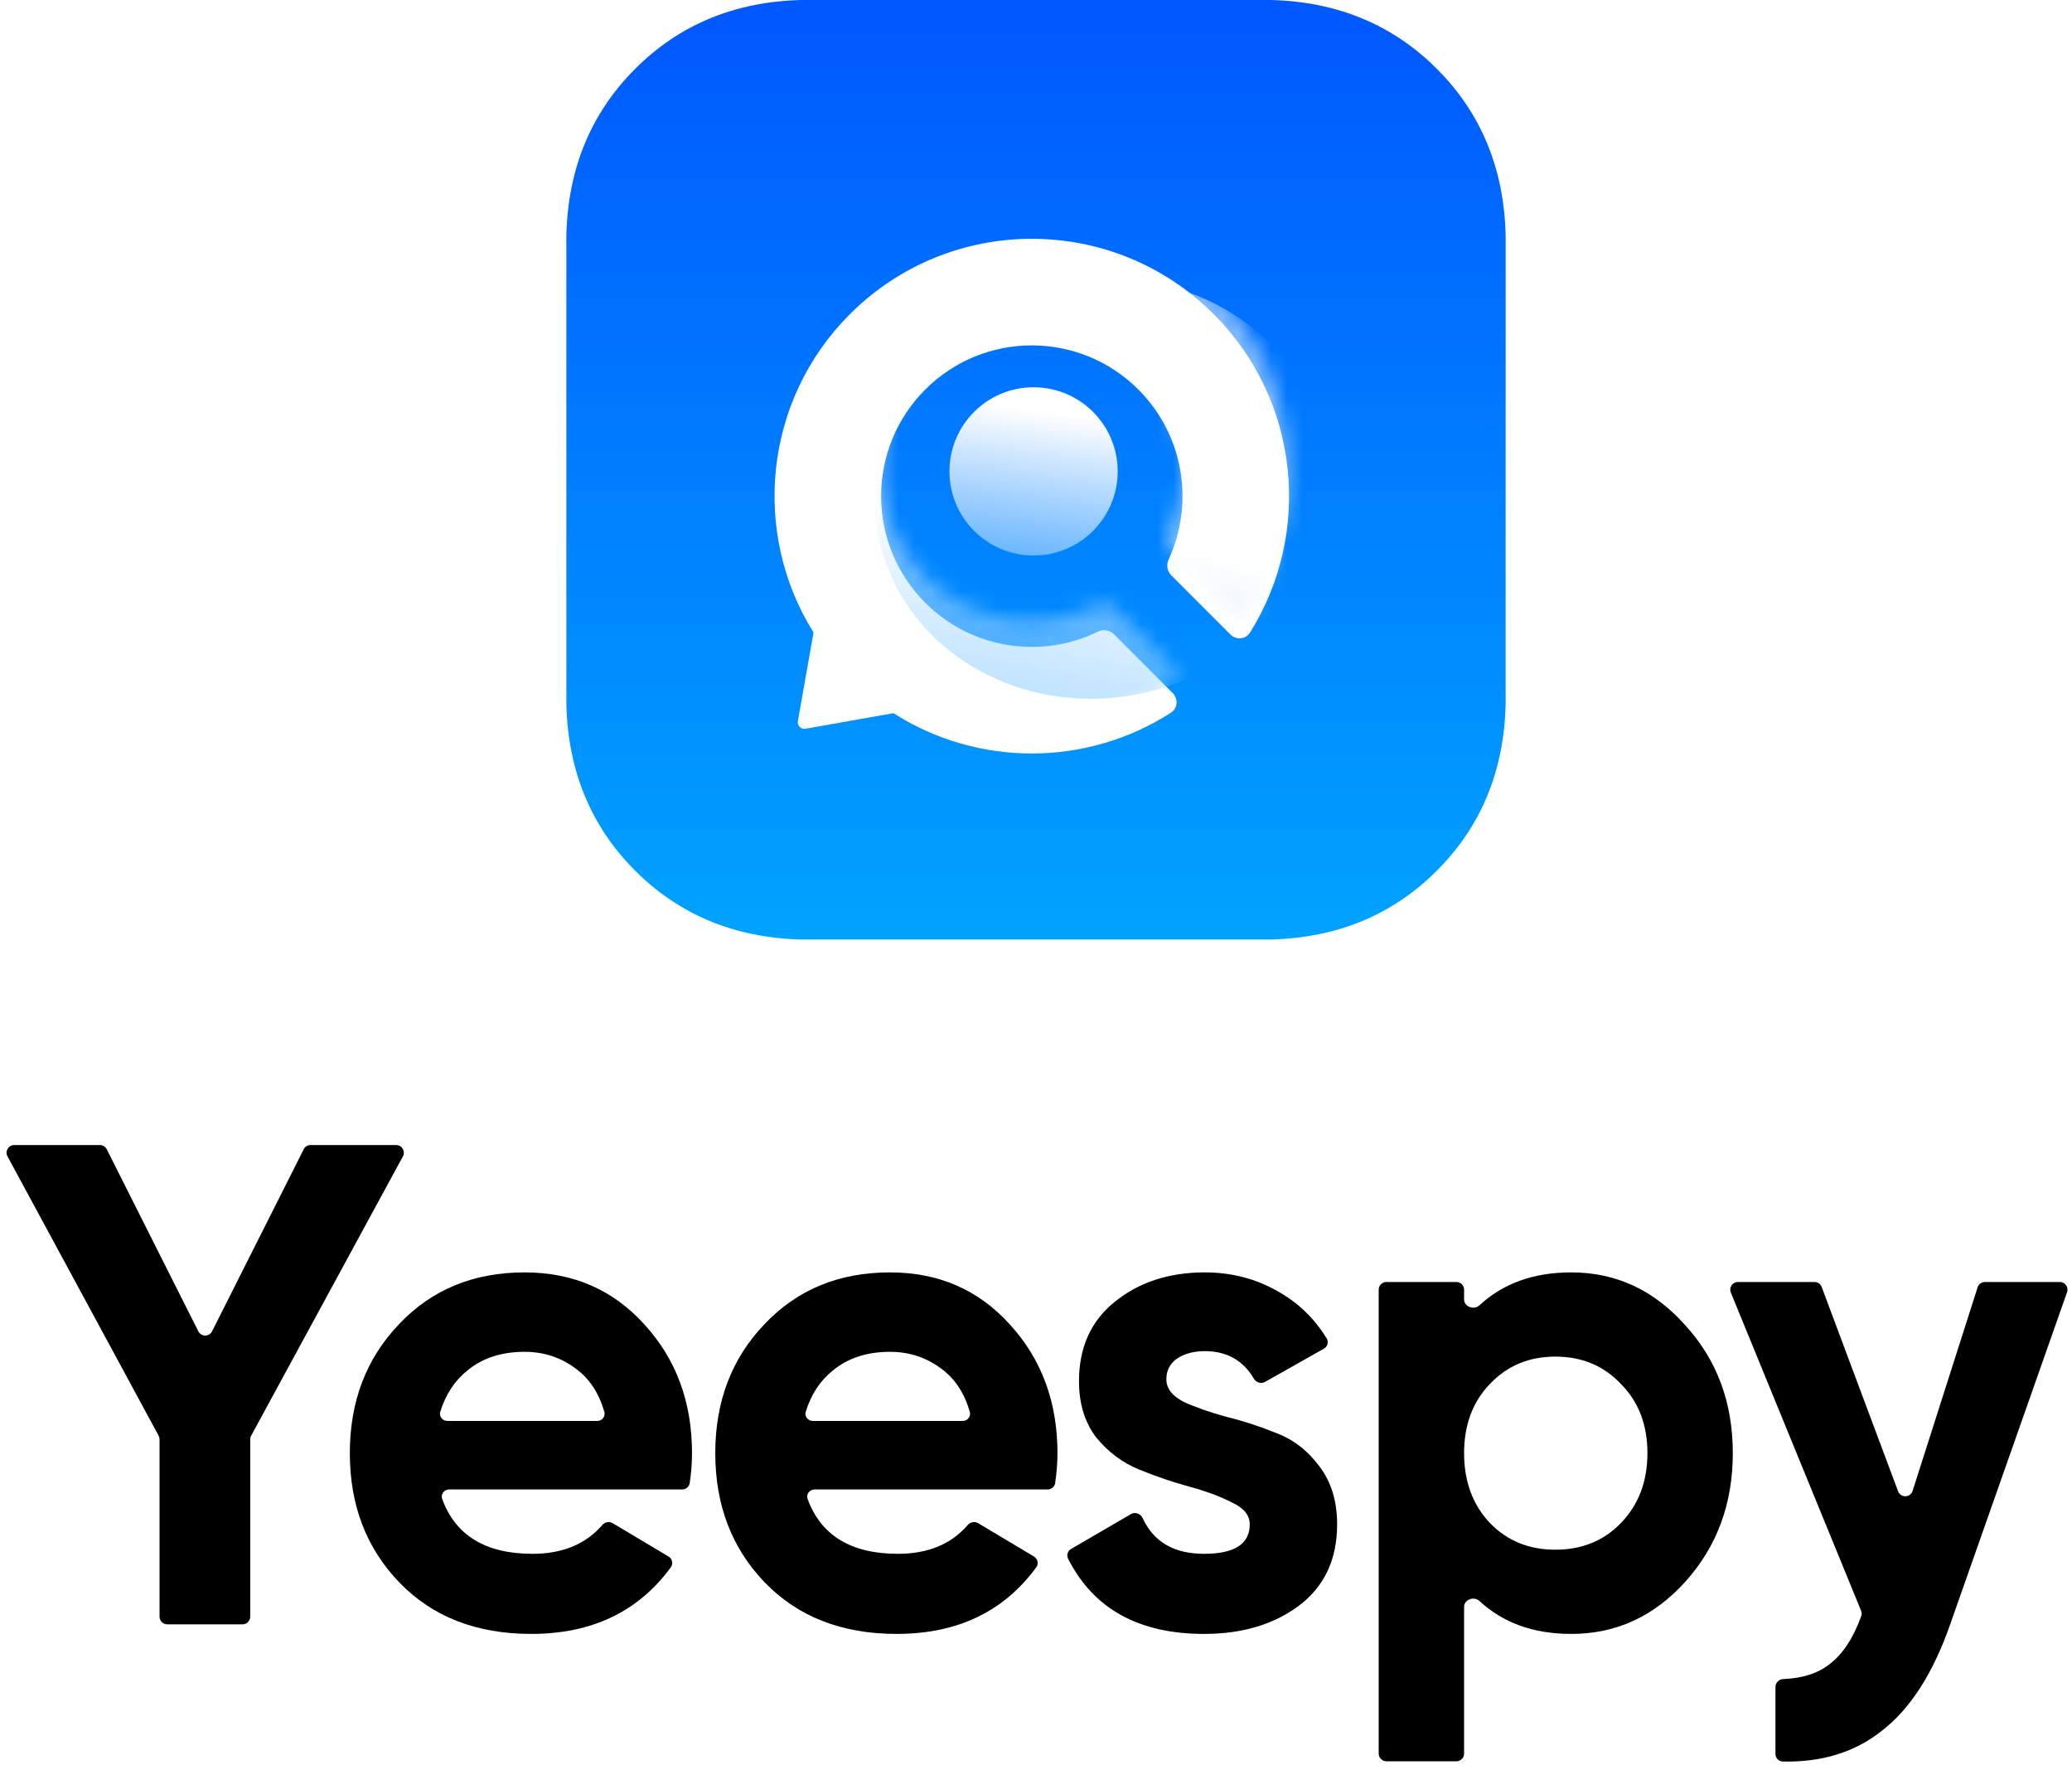<svg width="128" height="109" viewBox="0 0 128 109" fill="none" xmlns="http://www.w3.org/2000/svg">
<path d="M88.762 4.25C91.491 6.979 92.908 10.398 93.012 14.506V43.518C92.908 47.625 91.491 51.044 88.762 53.773C86.033 56.502 82.614 57.919 78.506 58.023H49.494C45.386 57.919 41.968 56.502 39.239 53.773C36.51 51.044 35.093 47.625 34.988 43.518V14.506C35.093 10.398 36.51 6.979 39.239 4.25C41.968 1.521 45.386 0.104 49.494 0H78.506C82.614 0.104 86.033 1.521 88.762 4.25Z" fill="url(#paint0_linear_677_16903)"/>
<g filter="url(#filter0_d_677_16903)">
<path fill-rule="evenodd" clip-rule="evenodd" d="M70.325 22.428C66.689 18.792 60.794 18.792 57.158 22.428C53.522 26.064 53.522 31.959 57.158 35.595C60.041 38.478 64.344 39.075 67.815 37.386C68.146 37.225 68.547 37.275 68.807 37.535L72.446 41.174C72.799 41.528 72.755 42.115 72.335 42.385C67.133 45.735 60.405 45.745 55.194 42.415L49.762 43.376C49.484 43.425 49.241 43.182 49.29 42.904L50.258 37.432C46.418 31.296 47.166 23.109 52.503 17.773C58.709 11.566 68.773 11.566 74.979 17.773C80.316 23.11 81.064 31.298 77.223 37.434C76.956 37.861 76.364 37.91 76.007 37.554L72.351 33.897C72.095 33.641 72.042 33.249 72.194 32.921C73.785 29.479 73.162 25.266 70.325 22.428Z" fill="white"/>
</g>
<mask id="mask0_677_16903" style="mask-type:alpha" maskUnits="userSpaceOnUse" x="47" y="13" width="33" height="32">
<path fill-rule="evenodd" clip-rule="evenodd" d="M70.325 22.428C66.689 18.792 60.794 18.792 57.158 22.428C53.522 26.064 53.522 31.959 57.158 35.595C60.041 38.478 64.344 39.075 67.815 37.386C68.146 37.225 68.547 37.275 68.807 37.535L72.446 41.174C72.799 41.528 72.755 42.115 72.335 42.385C67.133 45.735 60.405 45.745 55.194 42.415L49.762 43.376C49.484 43.425 49.241 43.182 49.29 42.904L50.258 37.432C46.418 31.296 47.166 23.109 52.503 17.773C58.709 11.566 68.773 11.566 74.979 17.773C80.316 23.11 81.064 31.298 77.223 37.434C76.956 37.861 76.364 37.91 76.007 37.554L72.351 33.897C72.095 33.641 72.042 33.249 72.194 32.921C73.785 29.479 73.162 25.266 70.325 22.428Z" fill="white"/>
</mask>
<g mask="url(#mask0_677_16903)">
<ellipse opacity="0.5" cx="67.99" cy="30.199" rx="14.027" ry="12.87" transform="rotate(-15 67.99 30.199)" fill="url(#paint1_linear_677_16903)"/>
</g>
<circle cx="63.85" cy="29.113" r="5.196" fill="url(#paint2_linear_677_16903)"/>
<path d="M24.472 70.716C24.832 70.716 25.061 71.101 24.89 71.418L15.515 88.667C15.478 88.736 15.458 88.814 15.458 88.893V99.842C15.458 100.105 15.245 100.317 14.983 100.317H10.331C10.069 100.317 9.856 100.105 9.856 99.842V88.893C9.856 88.814 9.836 88.736 9.799 88.667L0.463 71.417C0.292 71.101 0.521 70.716 0.881 70.716H6.17C6.349 70.716 6.513 70.817 6.594 70.978L12.253 82.221C12.429 82.57 12.926 82.57 13.101 82.221L18.761 70.978C18.841 70.817 19.006 70.716 19.185 70.716H24.472Z" fill="black"/>
<path d="M27.749 91.987C27.437 91.987 27.209 92.284 27.317 92.577C28.143 94.833 30.003 95.962 32.896 95.962C34.745 95.962 36.182 95.369 37.206 94.185C37.366 93.999 37.636 93.943 37.846 94.068L41.298 96.128C41.532 96.268 41.601 96.575 41.441 96.794C39.433 99.538 36.557 100.909 32.814 100.909C29.434 100.909 26.722 99.852 24.677 97.738C22.633 95.623 21.611 92.959 21.611 89.745C21.611 86.56 22.619 83.91 24.636 81.795C26.654 79.653 29.243 78.582 32.405 78.582C35.404 78.582 37.87 79.653 39.806 81.795C41.768 83.938 42.75 86.588 42.75 89.745C42.75 90.332 42.703 90.947 42.608 91.592C42.575 91.82 42.376 91.987 42.145 91.987H27.749ZM27.2 87.186C27.11 87.476 27.337 87.758 27.64 87.758H36.891C37.192 87.758 37.419 87.48 37.334 87.191C36.998 86.035 36.418 85.153 35.594 84.544C34.667 83.839 33.604 83.487 32.405 83.487C30.988 83.487 29.816 83.868 28.889 84.629C28.097 85.255 27.534 86.107 27.2 87.186Z" fill="black"/>
<path d="M50.325 91.987C50.013 91.987 49.785 92.284 49.892 92.577C50.719 94.833 52.579 95.962 55.472 95.962C57.321 95.962 58.758 95.369 59.782 94.185C59.942 93.999 60.212 93.943 60.422 94.068L63.874 96.128C64.108 96.268 64.177 96.575 64.017 96.794C62.009 99.538 59.133 100.909 55.39 100.909C52.01 100.909 49.298 99.852 47.253 97.738C45.209 95.623 44.187 92.959 44.187 89.745C44.187 86.56 45.195 83.91 47.212 81.795C49.23 79.653 51.819 78.582 54.981 78.582C57.98 78.582 60.446 79.653 62.382 81.795C64.344 83.938 65.326 86.588 65.326 89.745C65.326 90.332 65.278 90.947 65.184 91.592C65.151 91.82 64.952 91.987 64.721 91.987H50.325ZM49.776 87.186C49.686 87.476 49.913 87.758 50.216 87.758H59.467C59.768 87.758 59.995 87.48 59.91 87.191C59.575 86.035 58.995 85.153 58.17 84.544C57.243 83.839 56.181 83.487 54.981 83.487C53.564 83.487 52.392 83.868 51.465 84.629C50.673 85.255 50.11 86.107 49.776 87.186Z" fill="black"/>
<path d="M72.053 85.178C72.053 85.742 72.407 86.207 73.116 86.574C73.852 86.912 74.738 87.222 75.773 87.504C76.809 87.758 77.845 88.096 78.881 88.519C79.917 88.914 80.789 89.59 81.498 90.549C82.234 91.507 82.602 92.706 82.602 94.143C82.602 96.314 81.811 97.991 80.23 99.175C78.677 100.331 76.728 100.909 74.383 100.909C70.35 100.909 67.55 99.361 65.983 96.265C65.873 96.047 65.957 95.784 66.168 95.661L69.869 93.508C70.13 93.356 70.463 93.485 70.59 93.76C71.265 95.228 72.529 95.962 74.383 95.962C76.264 95.962 77.204 95.355 77.204 94.143C77.204 93.579 76.837 93.128 76.1 92.79C75.392 92.424 74.519 92.099 73.484 91.817C72.448 91.535 71.412 91.183 70.376 90.76C69.34 90.337 68.454 89.675 67.719 88.773C67.01 87.842 66.656 86.687 66.656 85.305C66.656 83.219 67.391 81.584 68.863 80.4C70.363 79.188 72.216 78.582 74.424 78.582C76.087 78.582 77.6 78.976 78.963 79.766C80.194 80.454 81.192 81.418 81.957 82.658C82.093 82.88 82.01 83.167 81.784 83.295L78.146 85.347C77.904 85.484 77.598 85.381 77.457 85.141C76.789 84.01 75.778 83.445 74.424 83.445C73.743 83.445 73.17 83.6 72.707 83.91C72.271 84.22 72.053 84.643 72.053 85.178Z" fill="black"/>
<path d="M97.07 78.582C99.823 78.582 102.167 79.667 104.102 81.838C106.065 83.98 107.046 86.616 107.046 89.745C107.046 92.875 106.065 95.525 104.102 97.695C102.167 99.838 99.823 100.909 97.07 100.909C94.746 100.909 92.853 100.231 91.392 98.874C91.058 98.564 90.446 98.784 90.446 99.239V108.3C90.446 108.562 90.233 108.775 89.971 108.775H85.646C85.384 108.775 85.171 108.562 85.171 108.3V79.648C85.171 79.386 85.384 79.174 85.646 79.174H89.971C90.233 79.174 90.446 79.386 90.446 79.648V80.252C90.446 80.707 91.058 80.926 91.392 80.616C92.853 79.26 94.746 78.582 97.07 78.582ZM92.04 94.059C93.103 95.158 94.453 95.708 96.088 95.708C97.724 95.708 99.073 95.158 100.136 94.059C101.226 92.931 101.772 91.493 101.772 89.745C101.772 87.998 101.226 86.574 100.136 85.474C99.073 84.347 97.724 83.783 96.088 83.783C94.453 83.783 93.103 84.347 92.04 85.474C90.977 86.574 90.446 87.998 90.446 89.745C90.446 91.493 90.977 92.931 92.04 94.059Z" fill="black"/>
<path d="M122.169 79.504C122.232 79.307 122.415 79.174 122.621 79.174H127.247C127.574 79.174 127.803 79.497 127.694 79.806L120.475 100.317C119.412 103.362 117.995 105.561 116.223 106.914C114.58 108.215 112.549 108.841 110.131 108.791C109.879 108.786 109.681 108.577 109.681 108.325V104.184C109.681 103.919 109.9 103.706 110.166 103.696C111.356 103.651 112.312 103.342 113.034 102.77C113.846 102.147 114.494 101.16 114.979 99.809C115.017 99.701 115.013 99.582 114.97 99.476L106.924 79.828C106.796 79.516 107.025 79.174 107.363 79.174H112.091C112.289 79.174 112.467 79.296 112.536 79.482L117.256 92.099C117.414 92.521 118.016 92.506 118.153 92.077L122.169 79.504Z" fill="black"/>
<defs>
<filter id="filter0_d_677_16903" x="44.995" y="11.896" width="37.492" height="37.492" filterUnits="userSpaceOnUse" color-interpolation-filters="sRGB">
<feFlood flood-opacity="0" result="BackgroundImageFix"/>
<feColorMatrix in="SourceAlpha" type="matrix" values="0 0 0 0 0 0 0 0 0 0 0 0 0 0 0 0 0 0 127 0" result="hardAlpha"/>
<feOffset dy="1.63"/>
<feGaussianBlur stdDeviation="1.426"/>
<feComposite in2="hardAlpha" operator="out"/>
<feColorMatrix type="matrix" values="0 0 0 0 0 0 0 0 0 0.361 0 0 0 0 0.833 0 0 0 0.01 0"/>
<feBlend mode="normal" in2="BackgroundImageFix" result="effect1_dropShadow_677_16903"/>
<feBlend mode="normal" in="SourceGraphic" in2="effect1_dropShadow_677_16903" result="shape"/>
</filter>
<linearGradient id="paint0_linear_677_16903" x1="64" y1="0" x2="64" y2="58.023" gradientUnits="userSpaceOnUse">
<stop stop-color="#0057FF"/>
<stop offset="1" stop-color="#00A3FF"/>
</linearGradient>
<linearGradient id="paint1_linear_677_16903" x1="66.467" y1="14.976" x2="50.781" y2="48.111" gradientUnits="userSpaceOnUse">
<stop offset="0.433" stop-color="white"/>
<stop offset="1" stop-color="#0192FF"/>
</linearGradient>
<linearGradient id="paint2_linear_677_16903" x1="64.576" y1="25.439" x2="62.555" y2="40.686" gradientUnits="userSpaceOnUse">
<stop stop-color="white"/>
<stop offset="1" stop-color="white" stop-opacity="0"/>
</linearGradient>
</defs>
</svg>
